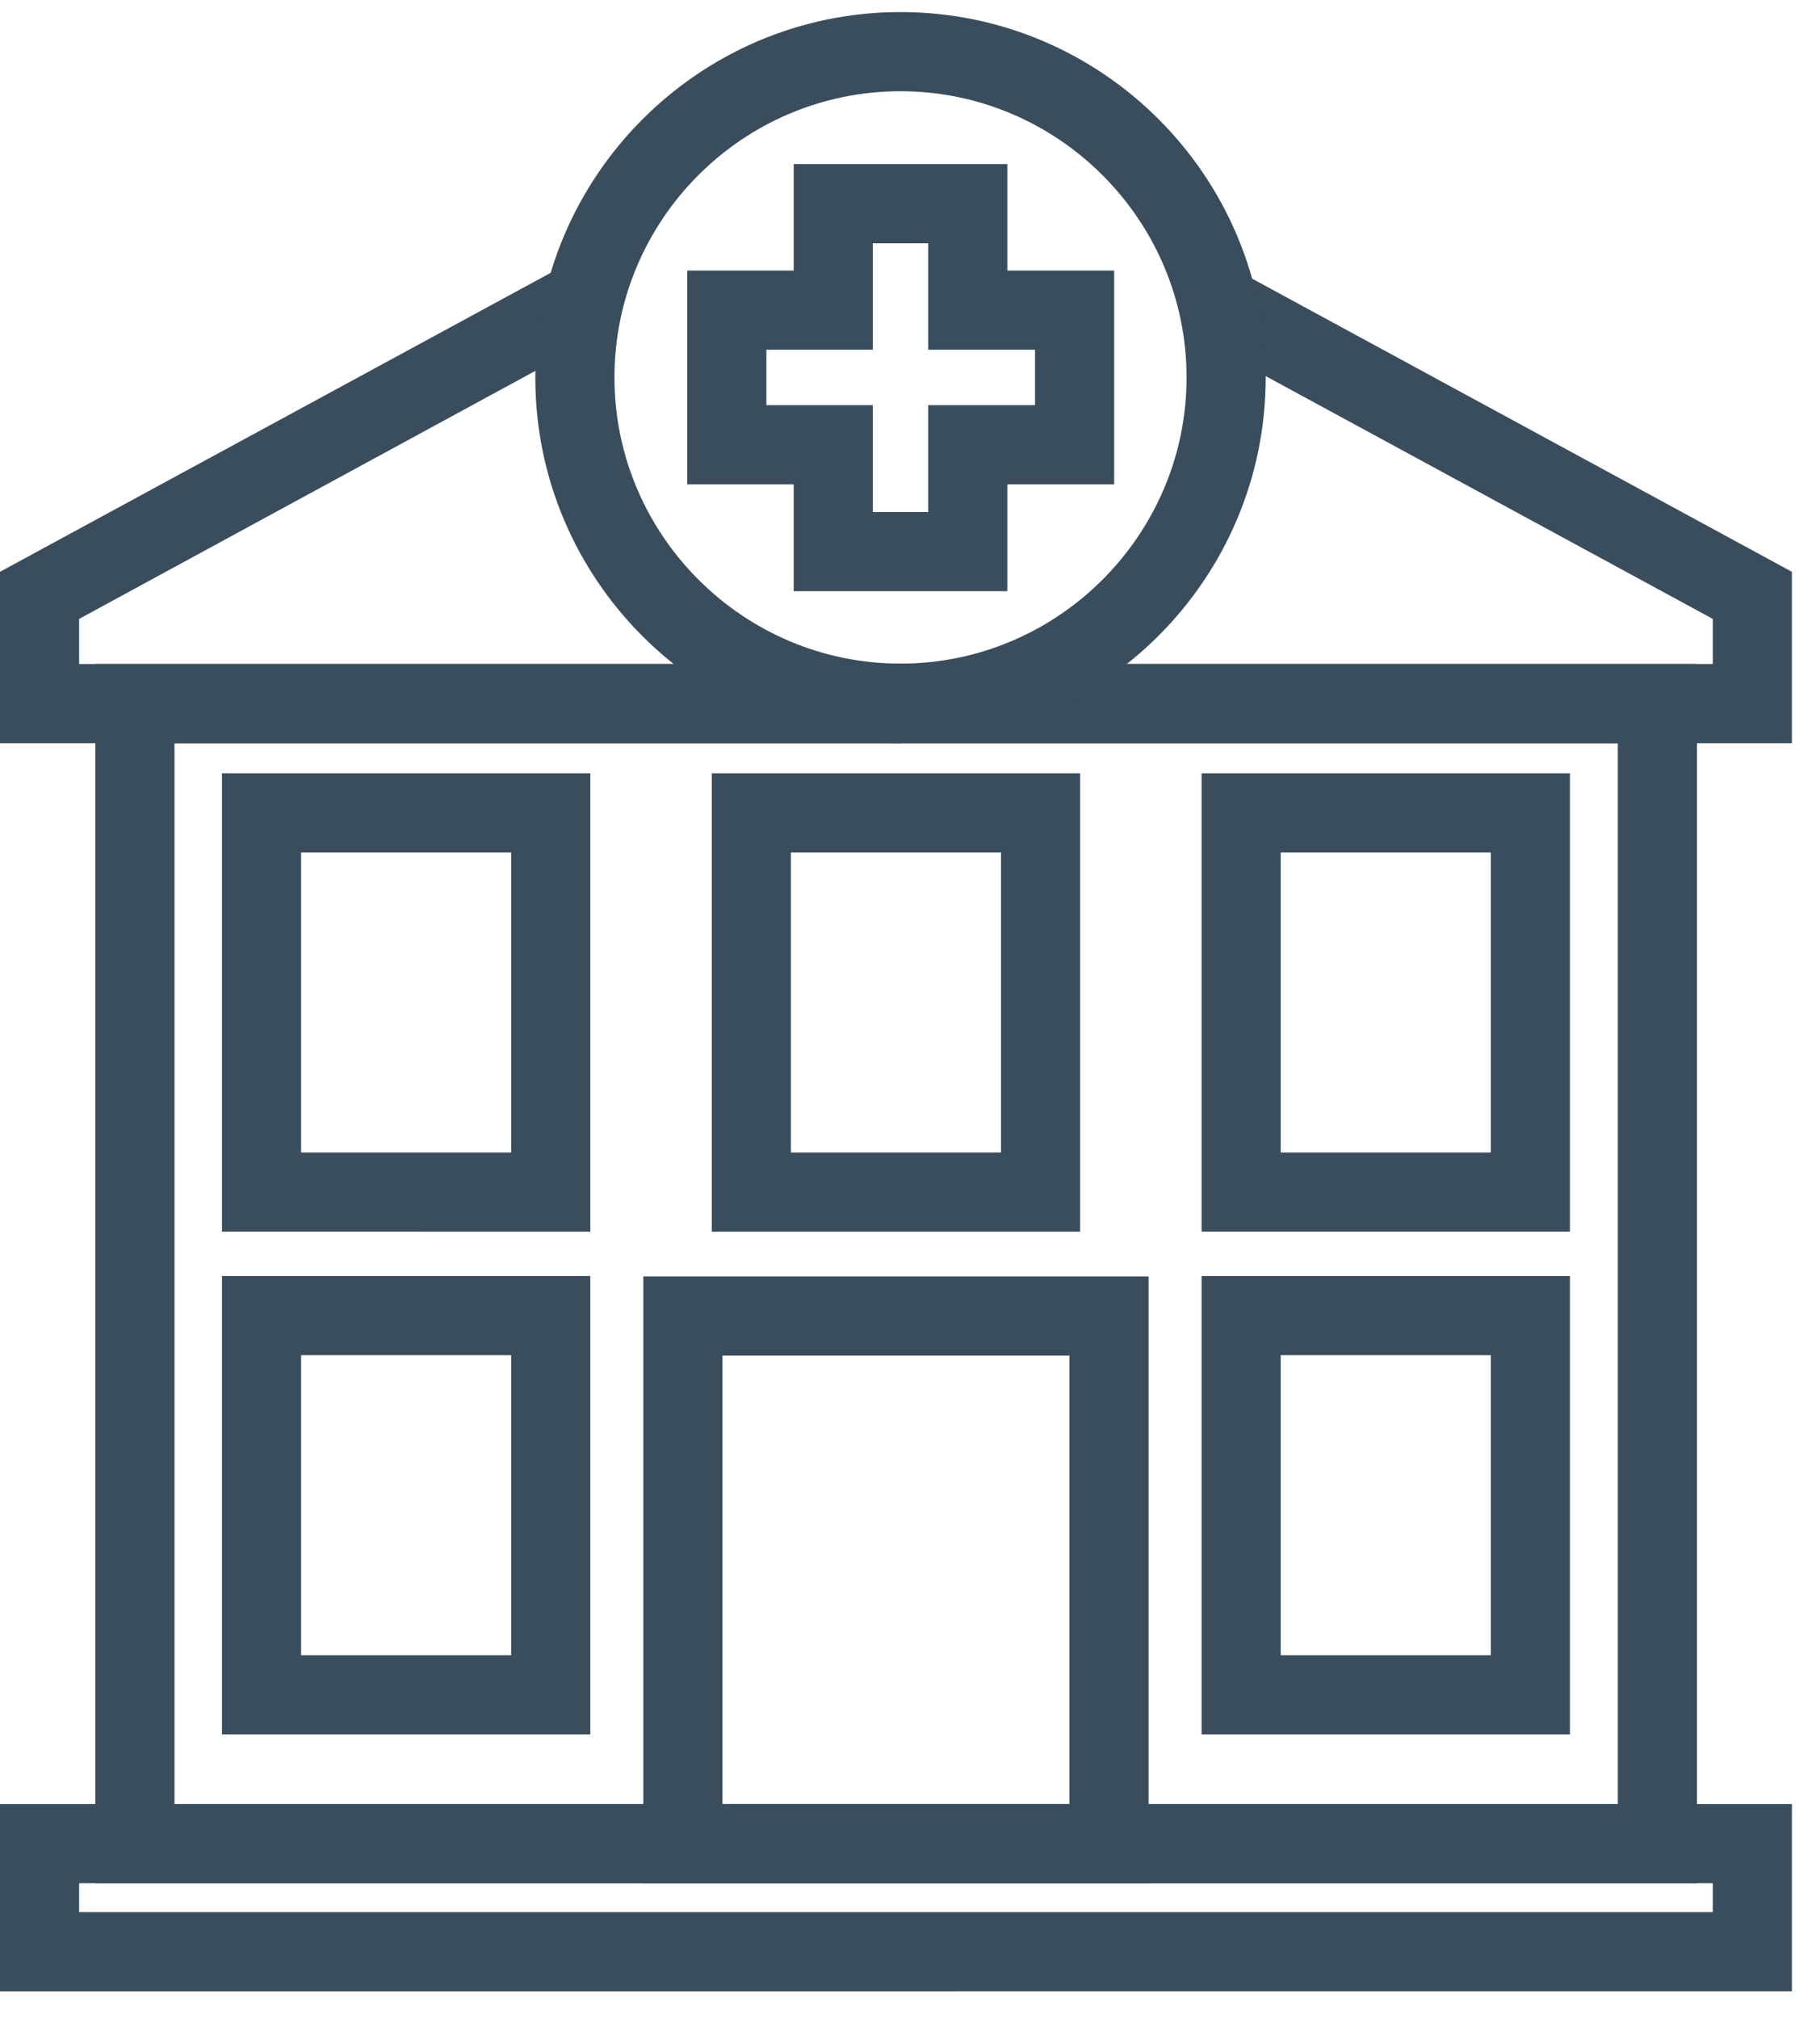<svg width="46" height="51" fill="none" xmlns="http://www.w3.org/2000/svg"><g clip-path="url(#clip0_1774_11045)" fill="#3A4D5C"><path d="M25.46 14.935h-5.4v-2.7h-2.69v-5.4h2.69v-2.69h5.4v2.69h2.7v5.4h-2.7v2.7zm-3.4-2h1.4v-2.7h2.7v-1.4h-2.7v-2.69h-1.4v2.69h-2.69v1.4h2.69v2.7zm20.82 34.64H2.41v-30.8h40.48v30.8h-.01zm-38.47-2h36.48v-26.8H4.41v26.8z"/><path d="M45.29 50.305H0v-4.73h45.29v4.73zm-43.29-2h41.29v-.73H2v.73zm43.29-29.53H0v-4.33l14.3-7.76.95 1.75L2 15.635v1.14h41.29v-1.14l-12.97-7.04.95-1.76 14.02 7.61v4.33zm-30.36 12.34H5.61v-11.58h9.31v11.58h.01zm-7.32-2h5.31v-7.58H7.61v7.58zm7.32 14.7H5.61v-11.58h9.31v11.58h.01zm-7.32-2h5.31v-7.58H7.61v7.58zm32.07 2h-9.31v-11.58h9.31v11.58zm-7.31-2h5.31v-7.58h-5.31v7.58zm-5.07-10.7h-9.31v-11.58h9.31v11.58zm-7.31-2h5.31v-7.58h-5.31v7.58z"/><path d="M29.03 47.575H16.26v-15.33h12.77v15.33zm-10.77-2h8.77v-11.33h-8.77v11.33zm21.42-14.46h-9.31v-11.58h9.31v11.58zm-7.31-2h5.31v-7.58h-5.31v7.58zm-9.61-10.34c-5.09 0-9.23-4.14-9.23-9.23 0-5.09 4.14-9.24 9.23-9.24 5.09 0 9.23 4.14 9.23 9.23 0 5.09-4.14 9.23-9.23 9.23v.01zm0-16.47c-3.99 0-7.23 3.25-7.23 7.23 0 3.98 3.25 7.23 7.23 7.23 3.98 0 7.23-3.25 7.23-7.23 0-3.98-3.25-7.23-7.23-7.23z"/></g><defs><clipPath id="clip0_1774_11045"><path fill="#fff" transform="translate(0 .305)" d="M0 0h45.29v50H0z"/></clipPath></defs></svg>